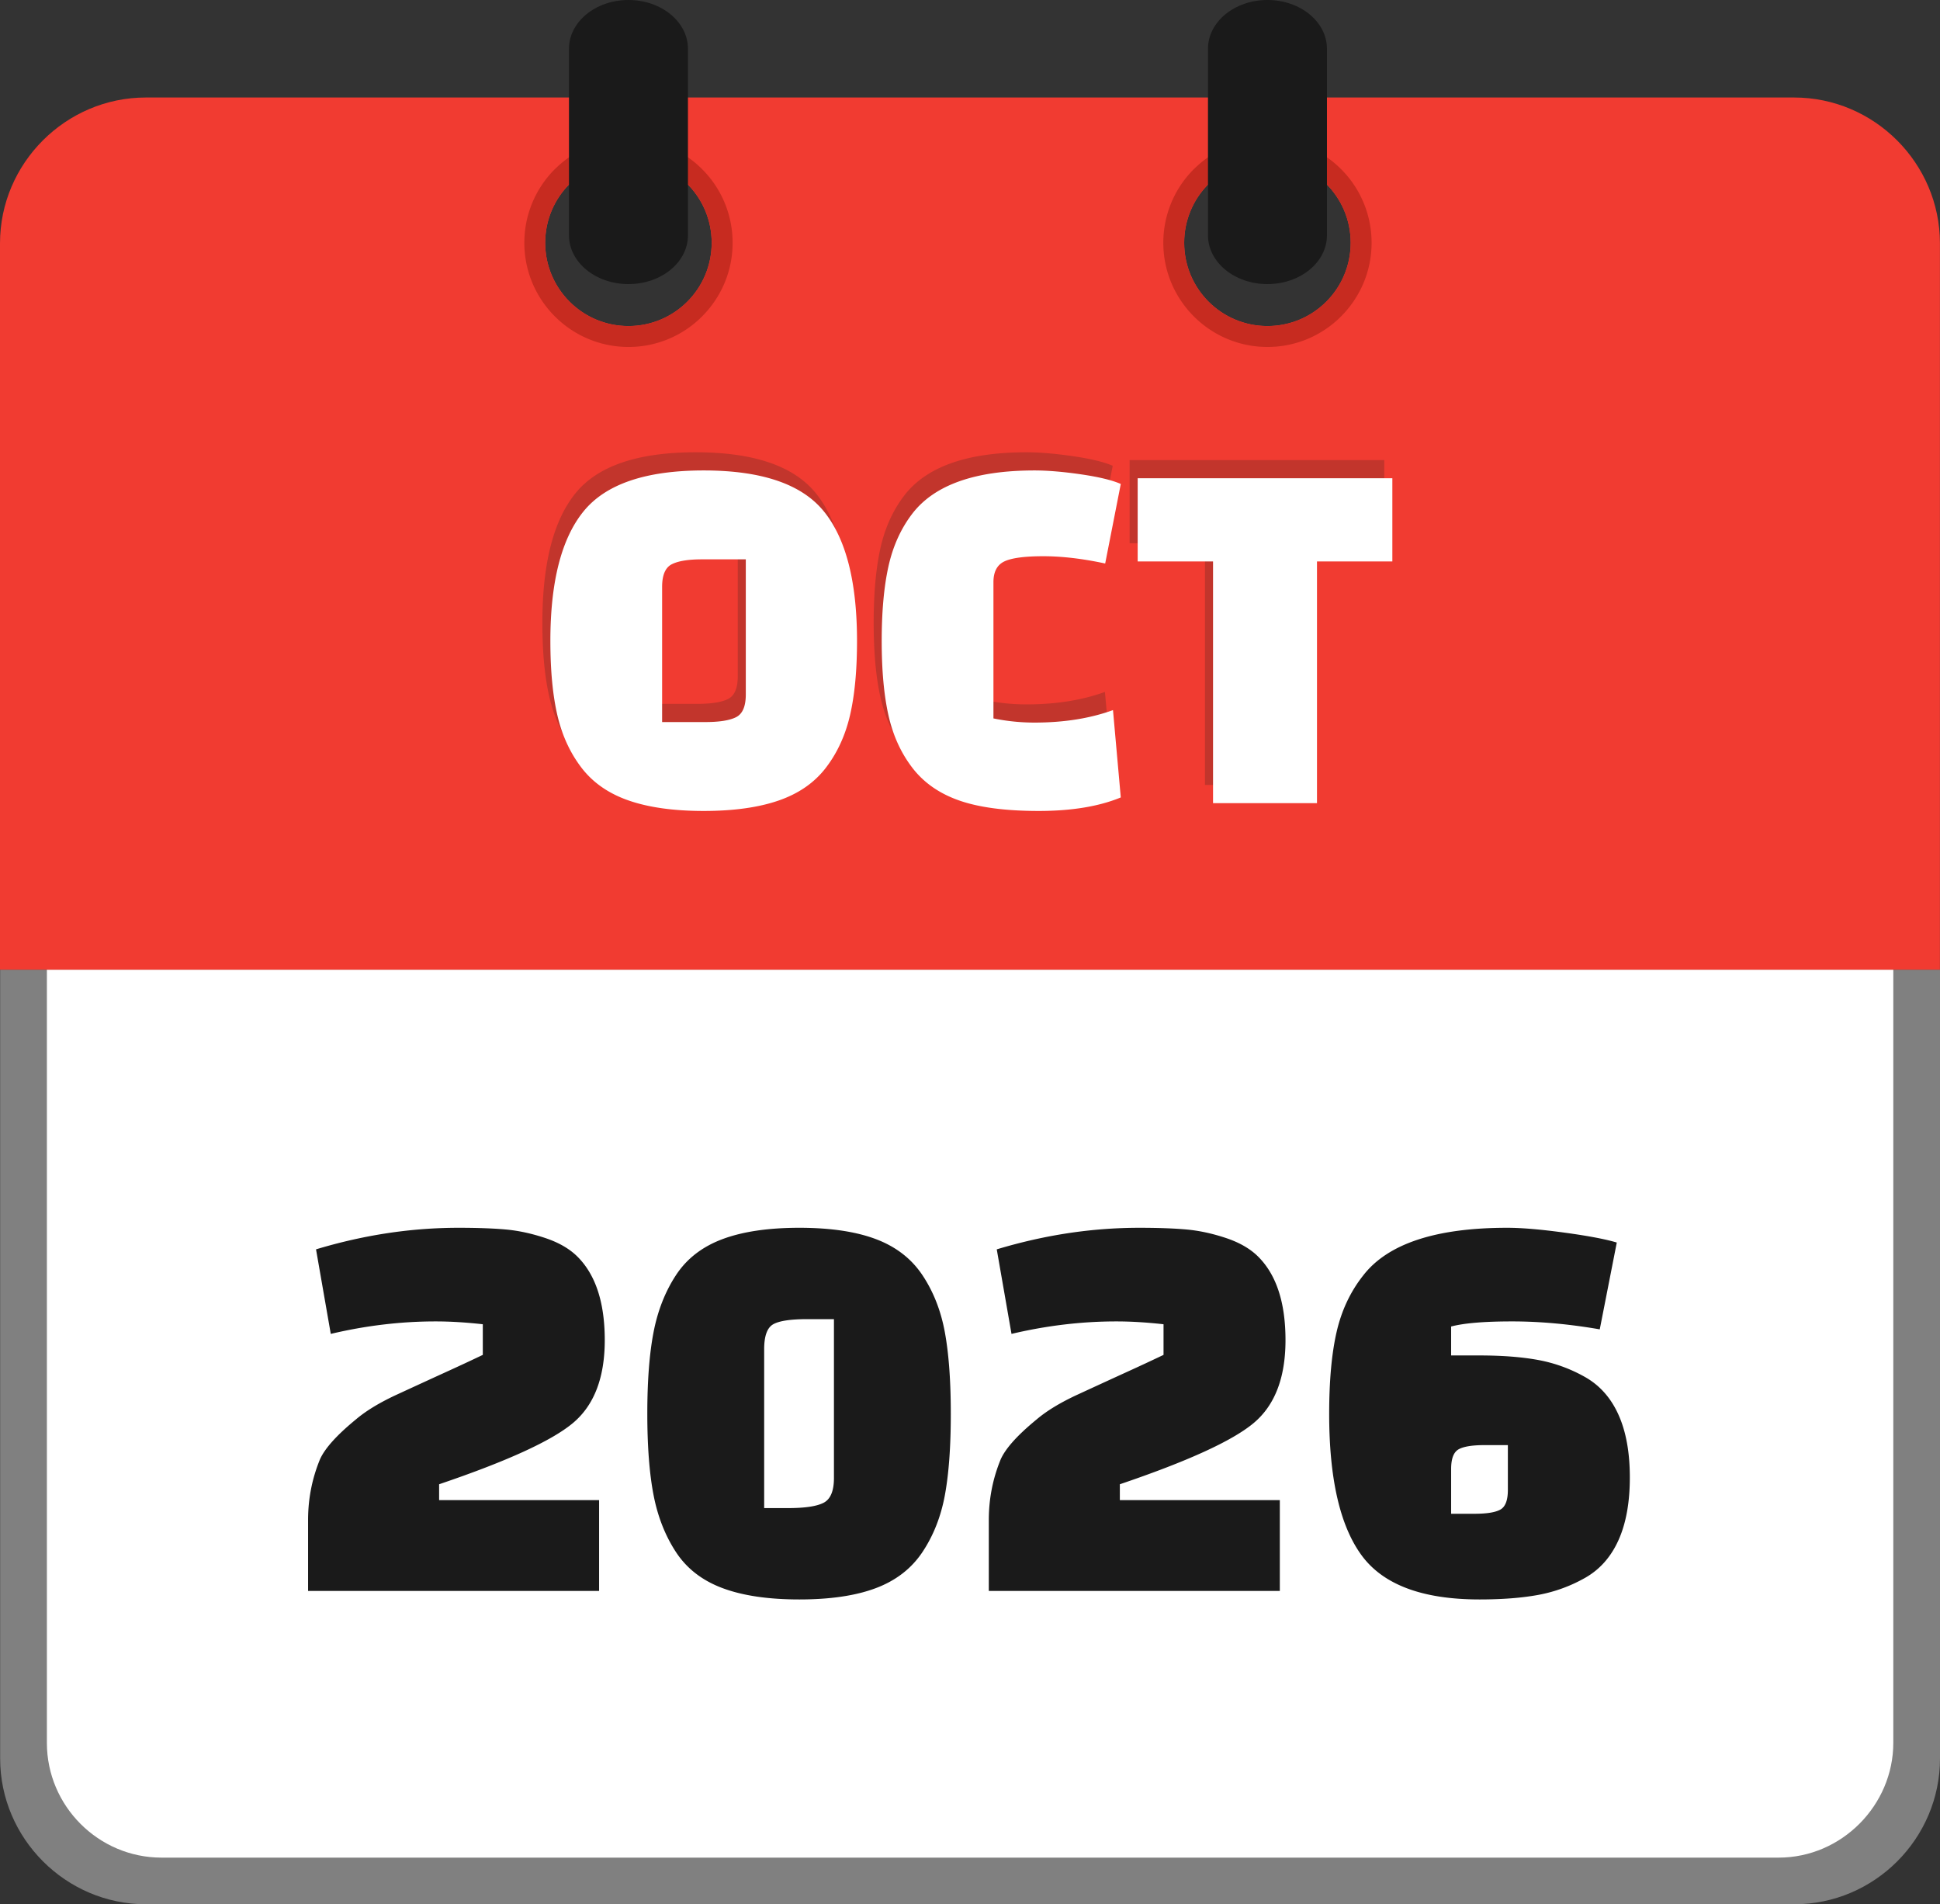 <svg xmlns="http://www.w3.org/2000/svg" shape-rendering="geometricPrecision" text-rendering="geometricPrecision" image-rendering="optimizeQuality" fill-rule="evenodd" clip-rule="evenodd" viewBox="0 0 512 502.448"><rect x="0" y="0" width="512" height="502.448" fill="#333333" stroke="none"/><path fill="gray" fill-rule="nonzero" d="M473.519 502.448H38.517c-21.127 0-38.481-17.354-38.481-38.467V255.832H512v208.149c0 21.156-17.325 38.467-38.481 38.467z"/><path fill="#fff" d="M42.626 490.138h426.79c16.65 0 30.26-13.857 30.26-30.275V255.832H12.375v204.041c0 16.612 13.595 30.265 30.251 30.265z"/><path fill="#F13B31" d="M38.484 25.727h435.015c21.144 0 38.484 17.327 38.484 38.469v191.662H0V64.196c0-21.129 17.356-38.469 38.484-38.469zM165.855 42.1c12.132 0 21.969 9.836 21.969 21.959 0 12.133-9.837 21.969-21.969 21.969-12.132 0-21.969-9.836-21.969-21.969 0-12.123 9.837-21.959 21.969-21.959zm168.642 0c12.132 0 21.969 9.836 21.969 21.959 0 12.133-9.837 21.969-21.969 21.969-12.133 0-21.969-9.836-21.969-21.969 0-12.123 9.836-21.959 21.969-21.959z"/><path fill="#C72B20" d="M334.503 36.58a27.403 27.403 0 0119.434 8.051 27.406 27.406 0 018.05 19.433c0 7.572-3.082 14.442-8.05 19.415a27.347 27.347 0 01-19.434 8.068c-7.571 0-14.442-3.081-19.415-8.05-4.987-4.991-8.068-11.861-8.068-19.433a27.402 27.402 0 018.05-19.433l.27-.249c4.951-4.825 11.718-7.802 19.163-7.802zm-.006 5.52c12.132 0 21.969 9.836 21.969 21.959 0 12.133-9.837 21.969-21.969 21.969-12.133 0-21.969-9.836-21.969-21.969 0-12.123 9.836-21.959 21.969-21.959zM165.866 36.58a27.399 27.399 0 0119.433 8.051 27.399 27.399 0 018.051 19.433c0 7.572-3.081 14.442-8.051 19.415a27.343 27.343 0 01-19.433 8.068c-7.572 0-14.442-3.081-19.415-8.05-4.987-4.991-8.068-11.861-8.068-19.433a27.402 27.402 0 018.05-19.433l.269-.249c4.951-4.825 11.718-7.802 19.164-7.802zm-.011 5.52c12.132 0 21.969 9.836 21.969 21.959 0 12.133-9.837 21.969-21.969 21.969-12.132 0-21.969-9.836-21.969-21.969 0-12.123 9.837-21.959 21.969-21.959z"/><path fill="#1A1A1A" fill-rule="nonzero" d="M318.806 12.87c0-7.099 7.02-12.87 15.697-12.87 8.681 0 15.703 5.771 15.703 12.87v49.218c0 7.099-7.022 12.869-15.703 12.869-8.677 0-15.697-5.77-15.697-12.869V12.87zm-168.643 0c0-7.099 7.022-12.87 15.698-12.87 8.681 0 15.702 5.771 15.702 12.87v49.218c0 7.099-7.021 12.869-15.702 12.869-8.676 0-15.698-5.77-15.698-12.869V12.87z"/><path fill="#C2352C" fill-rule="nonzero" d="M143.142 164.321c0-15.635 2.926-27.042 8.778-34.22 5.852-7.177 16.412-10.766 31.682-10.766s25.831 3.589 31.683 10.766c5.852 7.178 8.778 18.585 8.778 34.22 0 7.772-.618 14.31-1.852 19.613-1.234 5.303-3.36 9.921-6.378 13.852-3.017 3.933-7.177 6.813-12.481 8.641-5.303 1.829-11.886 2.743-19.75 2.743-7.864 0-14.447-.914-19.75-2.743-5.303-1.828-9.464-4.708-12.481-8.641-3.017-3.931-5.144-8.549-6.377-13.852-1.235-5.303-1.852-11.841-1.852-19.613zm29.488-14.264v35.66h11.384c3.749 0 6.469-.434 8.16-1.303 1.692-.869 2.537-2.857 2.537-5.966v-35.66h-11.52c-3.657 0-6.332.434-8.024 1.303-1.691.868-2.537 2.858-2.537 5.966zm118.98 32.505l2.058 23.042c-5.761 2.377-12.985 3.566-21.67 3.566-8.687 0-15.659-.914-20.917-2.743-5.257-1.828-9.394-4.708-12.412-8.641-3.017-3.931-5.12-8.549-6.309-13.852-1.188-5.303-1.783-11.841-1.783-19.613s.595-14.333 1.783-19.681c1.189-5.349 3.292-9.989 6.309-13.922 5.852-7.588 16.596-11.383 32.231-11.383 3.475 0 7.567.343 12.275 1.029 4.709.686 8.207 1.531 10.493 2.537l-4.114 20.984c-5.945-1.28-11.385-1.92-16.322-1.92-4.938 0-8.366.457-10.287 1.372-1.92.914-2.88 2.742-2.88 5.486v35.934a53.82 53.82 0 0010.835 1.097c7.773 0 14.676-1.097 20.71-3.292zm73.72-39.225h-19.887v63.776h-27.431v-63.776h-19.886v-21.945h67.204v21.945z"/><path fill="#fff" fill-rule="nonzero" d="M145.253 169.118c0-15.637 2.926-27.044 8.779-34.223 5.853-7.178 16.415-10.767 31.687-10.767 15.27 0 25.833 3.589 31.684 10.767 5.853 7.179 8.779 18.586 8.779 34.223 0 7.773-.617 14.312-1.851 19.615-1.235 5.305-3.36 9.922-6.379 13.854-3.017 3.933-7.177 6.813-12.482 8.642-5.303 1.829-11.888 2.743-19.751 2.743-7.865 0-14.45-.914-19.753-2.743-5.303-1.829-9.464-4.709-12.482-8.642-3.018-3.932-5.144-8.549-6.379-13.854-1.234-5.303-1.852-11.842-1.852-19.615zm29.491-14.265v35.663h11.385c3.75 0 6.47-.434 8.162-1.303 1.692-.868 2.538-2.858 2.538-5.966v-35.664h-11.522c-3.658 0-6.333.434-8.024 1.304-1.693.868-2.539 2.857-2.539 5.966zm118.993 32.509l2.058 23.044c-5.761 2.377-12.985 3.566-21.673 3.566-8.687 0-15.66-.914-20.917-2.743-5.259-1.829-9.397-4.709-12.414-8.642-3.017-3.932-5.122-8.549-6.31-13.854-1.189-5.303-1.783-11.842-1.783-19.615 0-7.772.594-14.334 1.783-19.684 1.188-5.348 3.293-9.99 6.31-13.922 5.852-7.59 16.596-11.384 32.234-11.384 3.476 0 7.567.342 12.277 1.028 4.709.686 8.207 1.532 10.493 2.538l-4.115 20.987c-5.944-1.281-11.385-1.921-16.323-1.921-4.938 0-8.367.458-10.287 1.372-1.921.914-2.882 2.743-2.882 5.486v35.938a53.768 53.768 0 0010.837 1.098c7.773 0 14.677-1.098 20.712-3.292zm73.728-39.23h-19.889v63.783h-27.434v-63.783h-19.889v-21.947h67.212v21.947z"/><path fill="#1A1A1A" fill-rule="nonzero" d="M87.297 351.951l-3.893-22.308c12.576-3.792 25.102-5.689 37.579-5.689 4.99 0 9.157.149 12.501.45 3.343.299 6.811 1.048 10.405 2.245 3.592 1.198 6.437 2.845 8.533 4.941 4.791 4.79 7.186 12.126 7.186 22.008 0 9.881-2.794 17.167-8.383 21.858-5.59 4.691-17.367 10.081-35.333 16.169v4.192h42.22v23.955H81.308v-18.715c0-5.589 1.048-10.929 3.144-16.019 1.298-2.895 4.442-6.388 9.432-10.481 2.695-2.295 6.313-4.491 10.854-6.587 4.542-2.096 8.833-4.067 12.875-5.914a583.672 583.672 0 009.807-4.566v-8.084c-4.492-.499-8.634-.749-12.426-.749-9.183 0-18.415 1.098-27.697 3.294zm91.101 57.566c-2.845-4.343-4.816-9.359-5.914-15.047-1.098-5.69-1.647-12.85-1.647-21.484 0-8.634.549-15.796 1.647-21.484 1.098-5.689 3.069-10.705 5.914-15.046 2.844-4.343 6.936-7.511 12.277-9.508 5.339-1.995 12.101-2.994 20.285-2.994s14.922.999 20.212 2.994c5.29 1.997 9.382 5.165 12.277 9.508 2.894 4.341 4.865 9.357 5.913 15.046 1.048 5.688 1.572 12.874 1.572 21.558 0 8.683-.524 15.845-1.572 21.485-1.048 5.639-3.019 10.629-5.913 14.972-2.895 4.341-6.987 7.51-12.277 9.506-5.29 1.996-12.028 2.995-20.212 2.995s-14.946-.999-20.285-2.995c-5.341-1.996-9.433-5.165-12.277-9.506zm23.28-53.524v41.92h6.288c4.492 0 7.636-.474 9.433-1.422 1.796-.949 2.694-3.119 2.694-6.512v-41.921h-7.037c-4.391 0-7.386.449-8.983 1.348-1.596.898-2.395 3.093-2.395 6.587zm65.275-4.042l-3.892-22.308c12.576-3.792 25.102-5.689 37.578-5.689 4.991 0 9.158.149 12.501.45 3.343.299 6.812 1.048 10.405 2.245 3.593 1.198 6.438 2.845 8.534 4.941 4.79 4.79 7.186 12.126 7.186 22.008 0 9.881-2.794 17.167-8.383 21.858-5.59 4.691-17.367 10.081-35.334 16.169v4.192h42.221v23.955h-76.804v-18.715c0-5.589 1.048-10.929 3.144-16.019 1.297-2.895 4.441-6.388 9.432-10.481 2.695-2.295 6.312-4.491 10.853-6.587 4.543-2.096 8.834-4.067 12.876-5.914a583.672 583.672 0 009.807-4.566v-8.084c-4.492-.499-8.634-.749-12.426-.749-9.183 0-18.415 1.098-27.698 3.294zm131 41.171v-11.827h-6.138c-3.294 0-5.589.374-6.887 1.123-1.297.748-1.947 2.47-1.947 5.165v11.827h6.139c3.293 0 5.589-.374 6.887-1.122 1.298-.749 1.946-2.471 1.946-5.166zm29.194-19.837c1.997 4.442 2.994 9.956 2.994 16.543 0 6.588-.997 12.103-2.994 16.544-1.995 4.441-4.941 7.76-8.832 9.956a39.545 39.545 0 01-12.352 4.492c-4.342.798-9.507 1.198-15.495 1.198-15.072 0-25.452-3.893-31.142-11.679-5.688-7.784-8.533-20.211-8.533-37.279 0-8.684.648-15.87 1.946-21.558 1.297-5.689 3.643-10.68 7.037-14.972 6.488-8.384 19.163-12.576 38.028-12.576 3.792 0 8.808.424 15.045 1.273 6.239.848 10.855 1.721 13.849 2.62l-4.492 22.906c-8.083-1.398-15.794-2.096-23.13-2.096-7.336 0-12.701.449-16.095 1.347v7.636h7.487c5.988 0 11.153.399 15.495 1.197a39.568 39.568 0 0112.352 4.491c3.891 2.197 6.837 5.516 8.832 9.957z"/></svg>